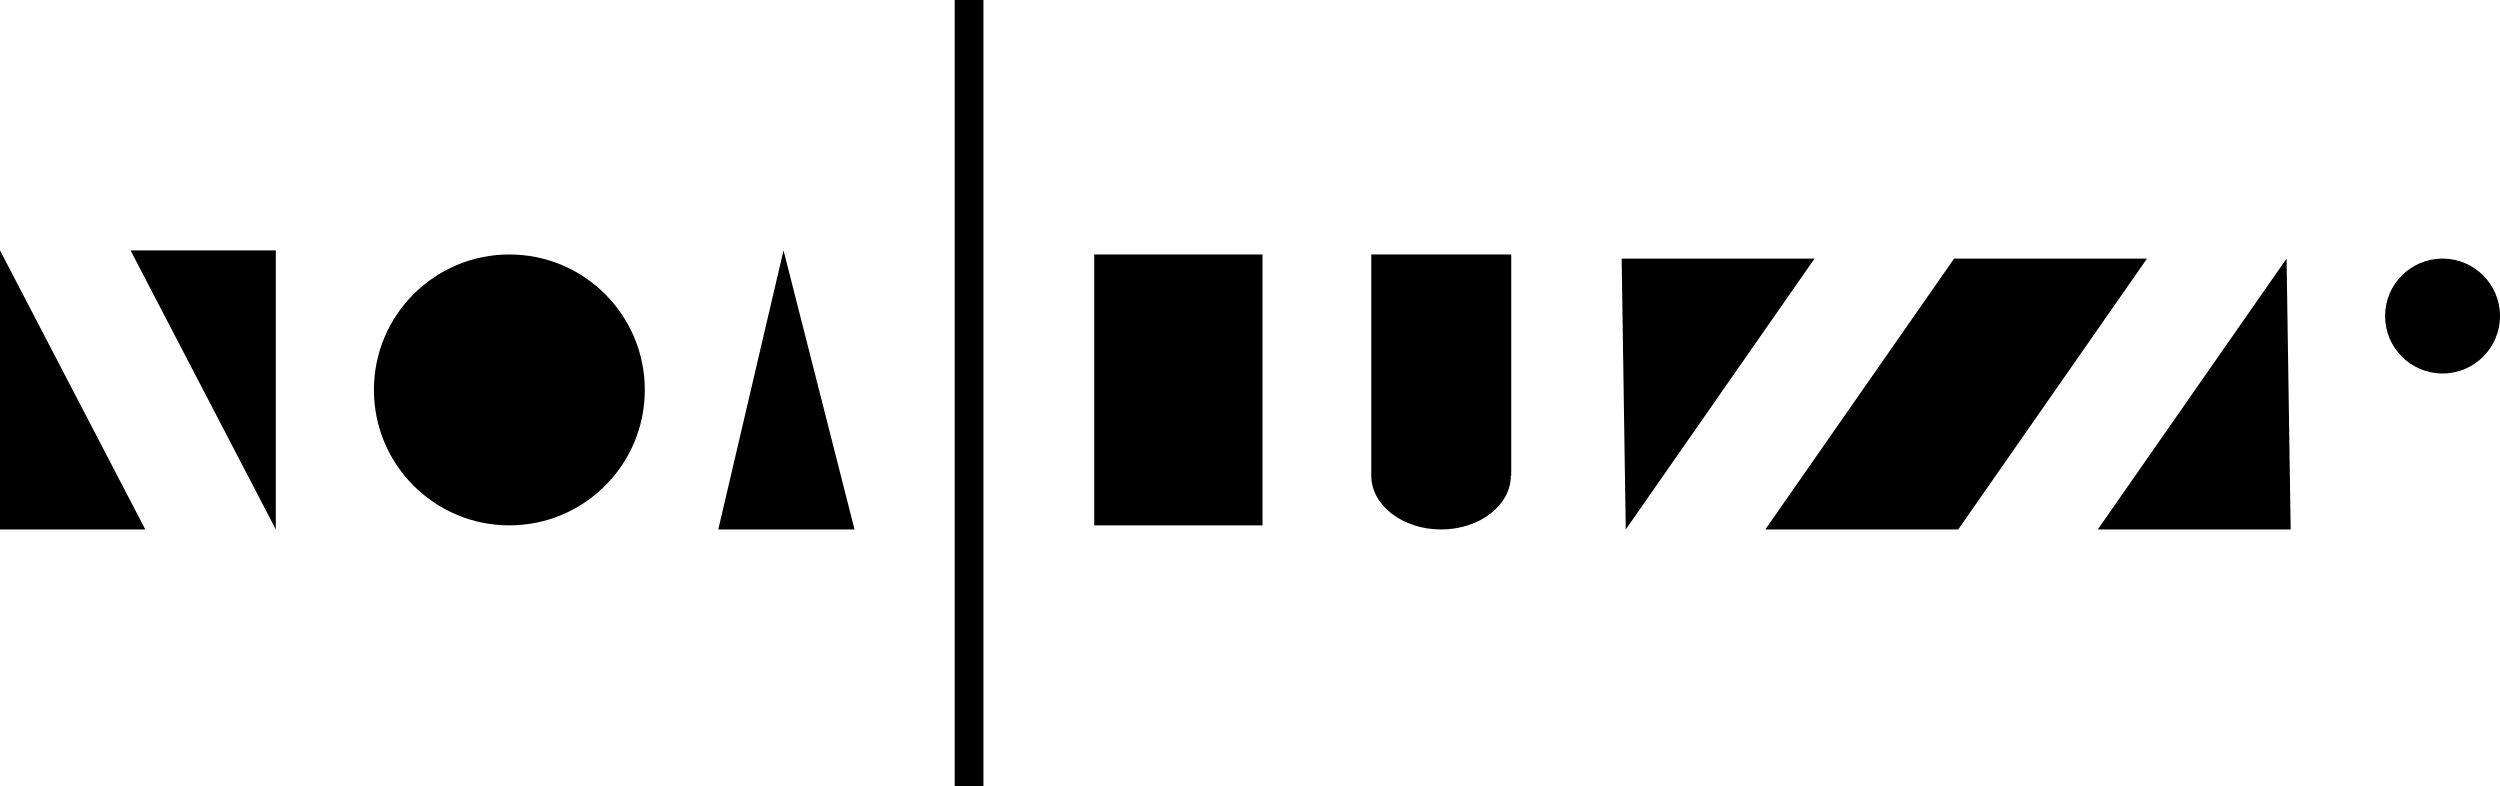 <?xml version="1.0" encoding="utf-8"?>
<!-- Generator: Adobe Illustrator 25.1.0, SVG Export Plug-In . SVG Version: 6.00 Build 0)  -->
<svg version="1.1" id="Ebene_1" xmlns="http://www.w3.org/2000/svg" xmlns:xlink="http://www.w3.org/1999/xlink" x="0px" y="0px"
	 viewBox="0 0 609.1 191.6" style="enable-background:new 0 0 609.1 191.6;" xml:space="preserve">
<style type="text/css">
	.st0{display:none;}
</style>
<g id="Ebene_1_1_">
</g>
<path class="st0" d="M63.9,266.5h-38l-39.1-75.4h-0.7c0.9,11.9,1.4,20.9,1.4,27.2v48.3h-25.6V159.5h37.8l39,74.4h0.4
	c-0.7-10.8-1-19.5-1-26v-48.4h25.8V266.5L63.9,266.5z"/>
<path class="st0" d="M187.2,212.9c0,18-4.4,31.7-13.3,41.1c-8.9,9.4-21.7,14-38.8,14c-16.8,0-29.7-4.7-38.6-14.1
	c-9-9.4-13.4-23.1-13.4-41.2c0-17.8,4.5-31.4,13.4-40.8c8.9-9.4,21.9-14.1,38.8-14.1c17,0,30,4.7,38.8,14
	C182.8,181.1,187.2,194.8,187.2,212.9z M113.5,212.9c0,20.7,7.2,31.1,21.6,31.1c7.3,0,12.8-2.5,16.3-7.5s5.3-12.9,5.3-23.5
	c0-10.7-1.8-18.6-5.4-23.7c-3.6-5.1-8.9-7.6-16.1-7.6C120.8,181.5,113.5,192,113.5,212.9z"/>
<path class="st0" d="M272.2,266.5l-5.3-20.1h-34.8l-5.4,20.1h-31.8l35-107.5h38.6l35.4,107.5H272.2z M261,222.8l-4.6-17.6
	c-1.1-3.9-2.4-9-3.9-15.2s-2.5-10.6-3-13.3c-0.4,2.5-1.3,6.6-2.6,12.3c-1.3,5.7-4.2,17-8.6,33.8H261L261,222.8z"/>
<path class="st0" d="M354.4,266.5v-107h28.9v83.7h41.2v23.4h-70.1V266.5z"/>
<path class="st0" d="M532.8,159.5v64.4c0,14-4,24.9-11.9,32.6S501.5,268,486.6,268c-14.6,0-25.8-3.7-33.6-11.2
	c-7.8-7.5-11.8-18.2-11.8-32.2v-65.1h29.1v62.8c0,7.6,1.4,13.1,4.3,16.5s7,5.1,12.5,5.1c5.9,0,10.2-1.7,12.9-5.1s4-8.9,4-16.7v-62.7
	L532.8,159.5L532.8,159.5z"/>
<path class="st0" d="M631.6,266.5h-83.5v-17.9l46.4-65.8h-45.3v-23.4h81.2v17.8L584,243.1h47.5L631.6,266.5L631.6,266.5z"/>
<path class="st0" d="M723.2,266.5h-83.4v-17.9l46.4-65.8h-45.3v-23.4h81.2v17.8l-46.4,65.9h47.5V266.5L723.2,266.5z"/>
<path class="st0" d="M738.5,266.5v-107h29.1v107.1h-29.1V266.5z"/>
<polygon points="0,129 0,61 35.4,129 "/>
<polygon points="31.8,61 67.2,129 67.2,61 "/>
<circle cx="124.1" cy="95" r="33"/>
<polygon points="175,129 208.2,129 190.9,61 "/>
<g>
	<line x1="236.1" y1="0" x2="236.1" y2="192"/>
	<rect x="232.6" width="7" height="192"/>
</g>
<rect x="266.6" y="62" width="41" height="66"/>
<path d="M334.1,62v53.9c0,7.2,7.6,13.1,17,13.1s17-5.9,17-13.1h0.1V62H334.1z"/>
<polygon points="396.1,129 395.1,63 442.1,63 "/>
<polygon points="558.1,129 511.1,129 557.1,63 "/>
<polygon points="476.1,63 430.1,129 477.1,129 523.1,63 "/>
<circle cx="595.1" cy="77" r="14"/>
</svg>
